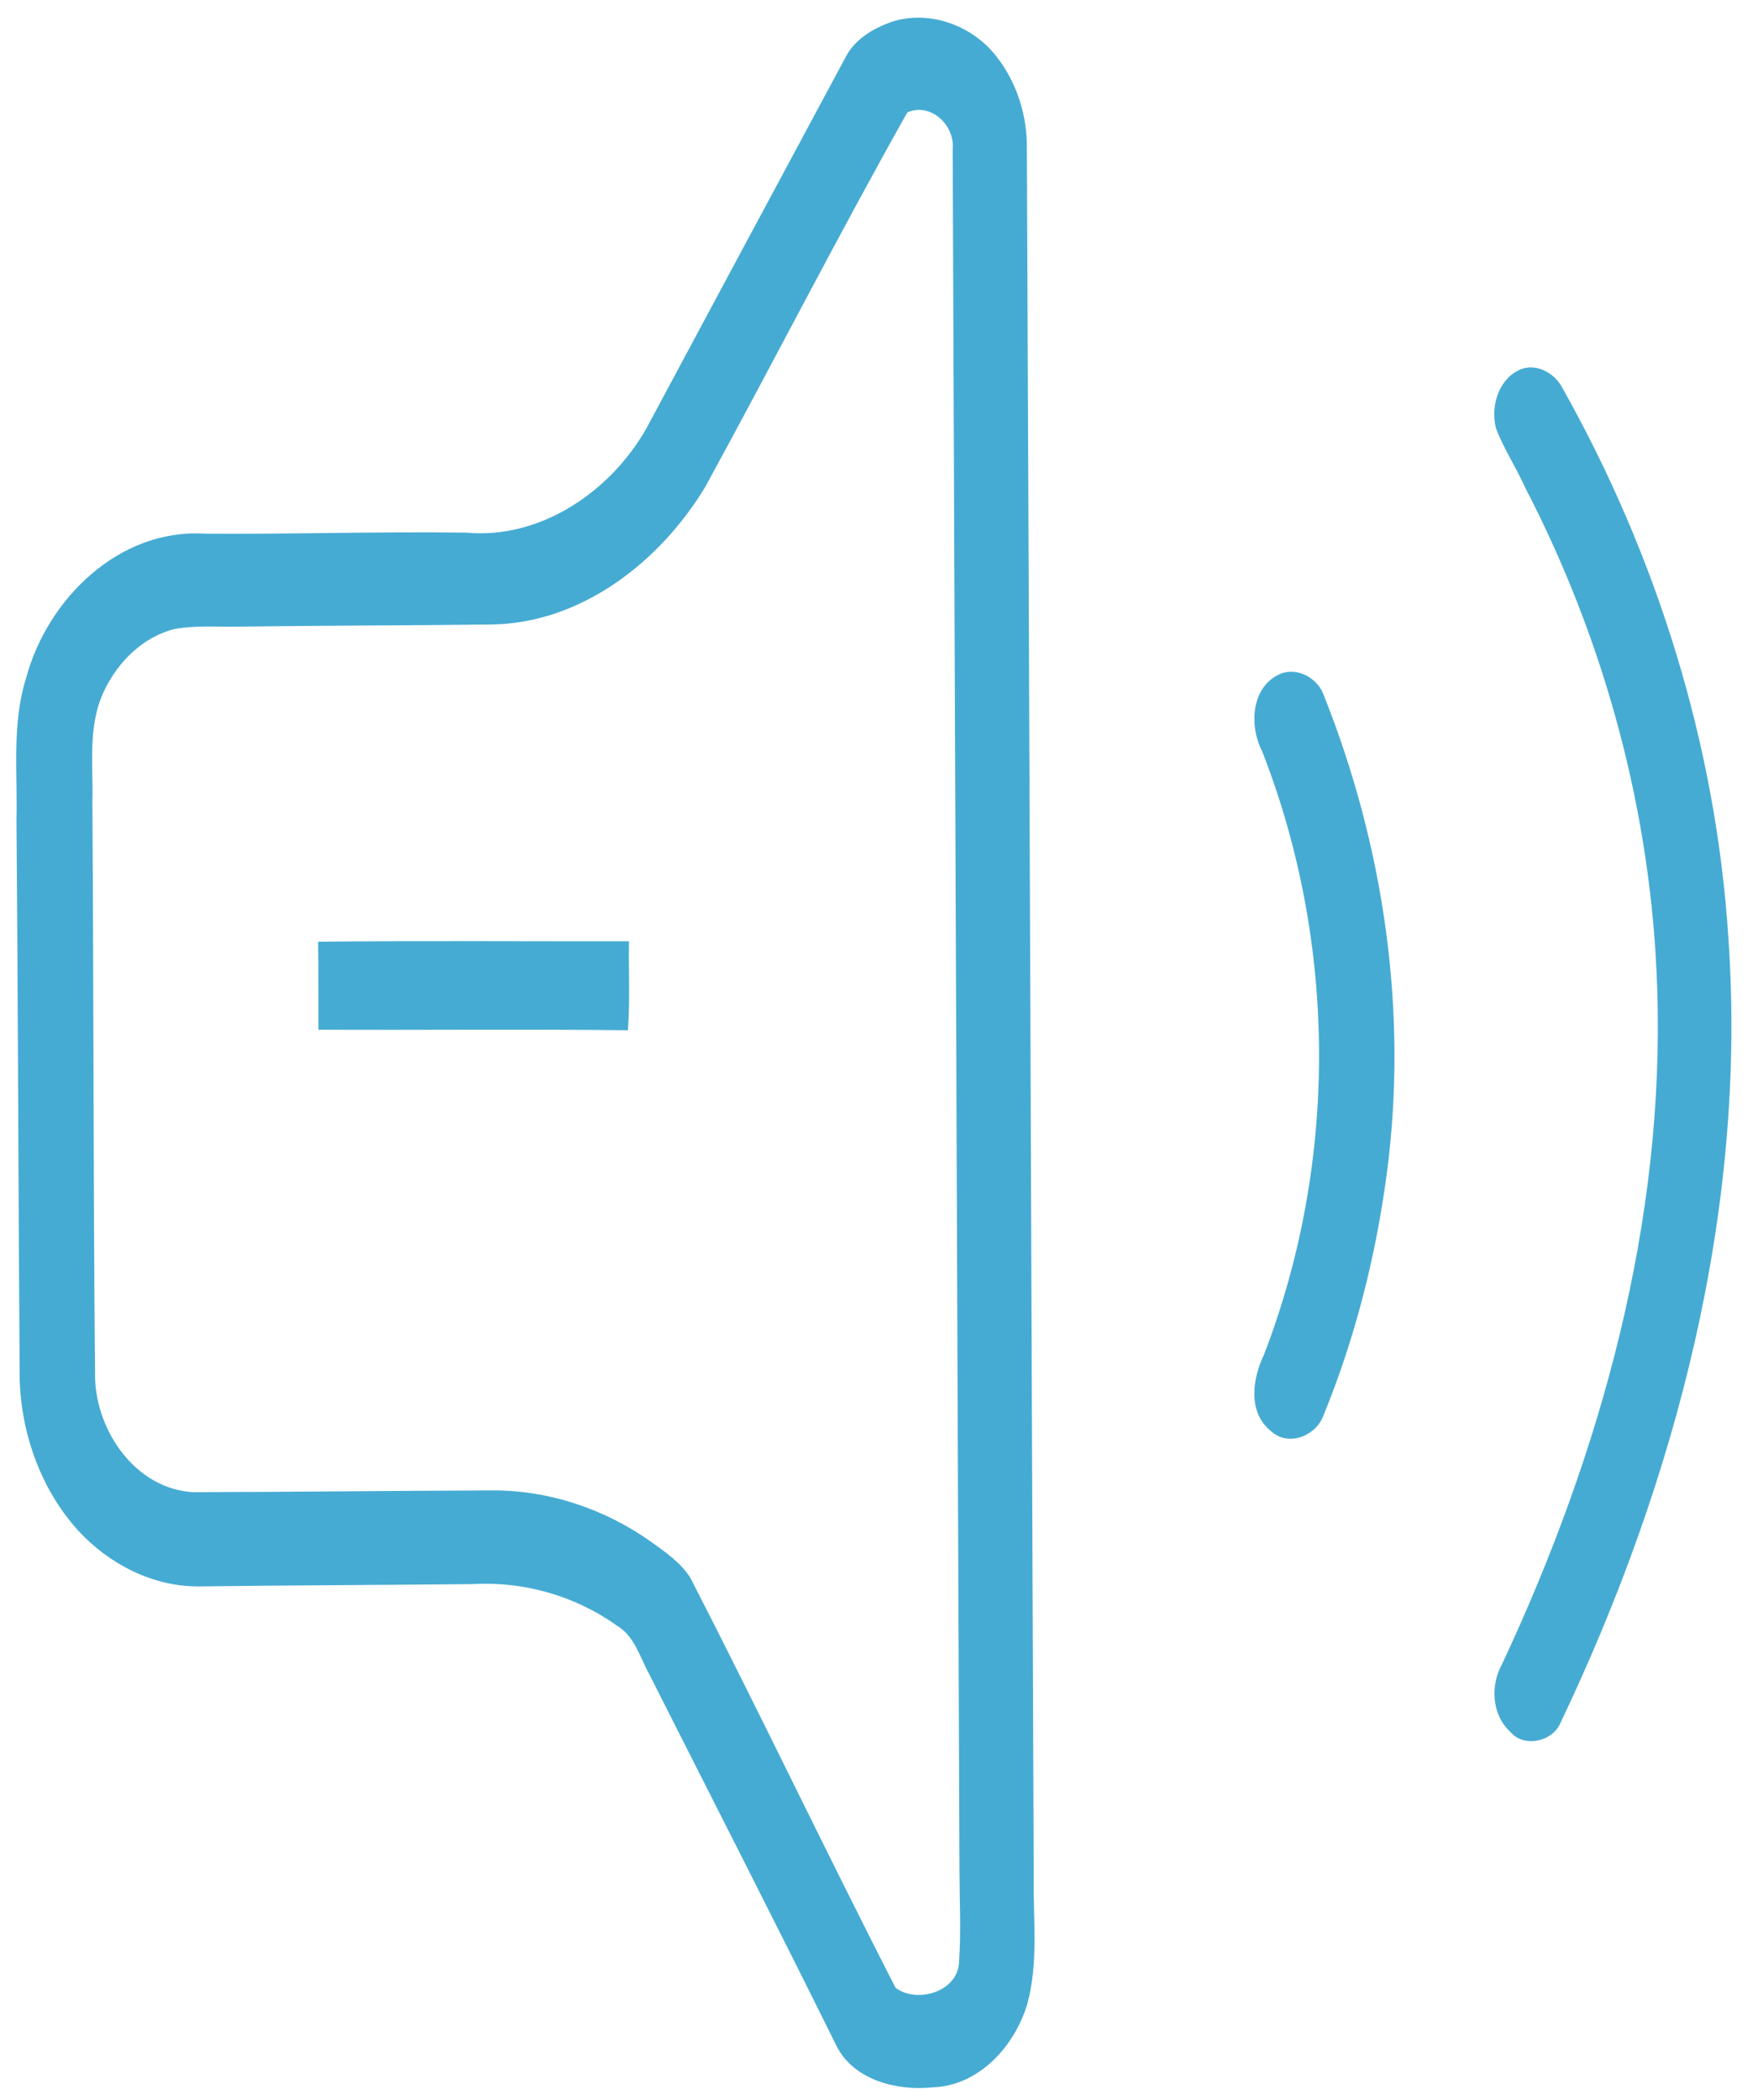 <?xml version="1.0" encoding="UTF-8" ?>
<!DOCTYPE svg PUBLIC "-//W3C//DTD SVG 1.1//EN" "http://www.w3.org/Graphics/SVG/1.1/DTD/svg11.dtd">
<svg width="283pt" height="338pt" viewBox="0 0 283 338" version="1.1" xmlns="http://www.w3.org/2000/svg">
<g id="#f7fafeff">
</g>
<g id="#46abd3ff">
<path fill="#46abd3" opacity="1.00" d=" M 143.43 3.55 C 149.20 1.62 155.75 3.80 159.72 8.26 C 163.26 12.31 165.17 17.66 165.30 23.02 C 165.72 116.01 166.02 209.01 166.41 302.01 C 166.29 308.85 167.21 315.87 165.37 322.56 C 163.34 329.37 157.56 335.79 150.05 335.98 C 144.33 336.57 137.43 334.81 134.66 329.31 C 124.75 309.27 114.56 289.38 104.49 269.43 C 103.00 266.72 102.15 263.35 99.32 261.67 C 92.57 256.85 84.25 254.48 75.98 254.98 C 61.30 255.13 46.62 255.16 31.95 255.35 C 24.58 255.38 17.58 251.76 12.64 246.42 C 6.64 239.83 3.45 230.95 3.17 222.09 C 2.95 192.07 2.91 162.04 2.65 132.02 C 2.85 124.38 1.87 116.53 4.21 109.11 C 7.62 96.40 19.21 84.99 33.04 85.91 C 47.02 86.00 61.00 85.54 74.98 85.73 C 87.00 86.85 98.24 79.16 104.03 69.00 C 114.74 49.03 125.44 29.05 136.18 9.10 C 137.65 6.30 140.55 4.59 143.43 3.55 M 146.06 18.09 C 134.87 37.98 124.48 58.36 113.52 78.39 C 106.25 90.42 93.59 100.35 79.05 100.52 C 65.36 100.68 51.67 100.68 37.97 100.87 C 34.70 100.91 31.38 100.65 28.14 101.24 C 22.92 102.52 18.81 106.70 16.63 111.49 C 14.11 117.00 15.03 123.18 14.87 129.04 C 15.09 160.04 15.01 191.04 15.31 222.04 C 15.66 230.62 21.94 239.62 31.04 240.18 C 47.02 240.15 63.01 239.95 78.99 239.90 C 88.21 239.79 97.35 242.86 104.85 248.19 C 107.15 249.86 109.61 251.52 111.15 253.99 C 122.38 275.84 132.94 298.04 144.14 319.91 C 147.33 322.50 154.09 320.76 154.38 315.93 C 154.73 310.95 154.47 305.95 154.45 300.96 C 154.08 208.67 153.75 116.38 153.36 24.10 C 153.78 20.24 149.91 16.43 146.06 18.09 Z" />
<path fill="#46abd3" opacity="1.00" d=" M 244.41 59.62 C 247.02 58.27 250.18 59.92 251.46 62.35 C 266.74 89.48 276.25 119.94 278.24 151.06 C 281.26 194.64 269.86 238.13 251.23 277.26 C 250.00 280.31 245.37 281.39 243.17 278.80 C 240.15 276.06 239.87 271.35 241.78 267.89 C 257.69 233.95 268.06 196.69 266.77 158.96 C 265.87 130.96 258.38 103.27 245.49 78.42 C 244.06 75.21 242.08 72.27 240.84 68.98 C 239.92 65.60 241.13 61.27 244.41 59.62 Z" />
<path fill="#46abd3" opacity="1.00" d=" M 206.31 108.38 C 209.03 107.42 212.17 109.24 213.10 111.90 C 222.79 136.19 226.70 162.93 223.24 188.92 C 221.47 202.30 218.11 215.51 212.98 228.00 C 211.71 231.20 207.33 232.89 204.61 230.36 C 200.84 227.36 201.60 221.94 203.46 218.08 C 215.42 187.10 215.27 151.85 203.18 120.93 C 201.03 116.76 201.39 110.33 206.31 108.38 Z" />
<path fill="#46abd3" opacity="1.00" d=" M 51.21 151.58 C 67.89 151.40 84.57 151.53 101.25 151.51 C 101.18 156.28 101.44 161.07 101.08 165.83 C 84.47 165.63 67.86 165.82 51.26 165.74 C 51.24 161.02 51.28 156.30 51.21 151.58 Z" />
</g>
</svg>
